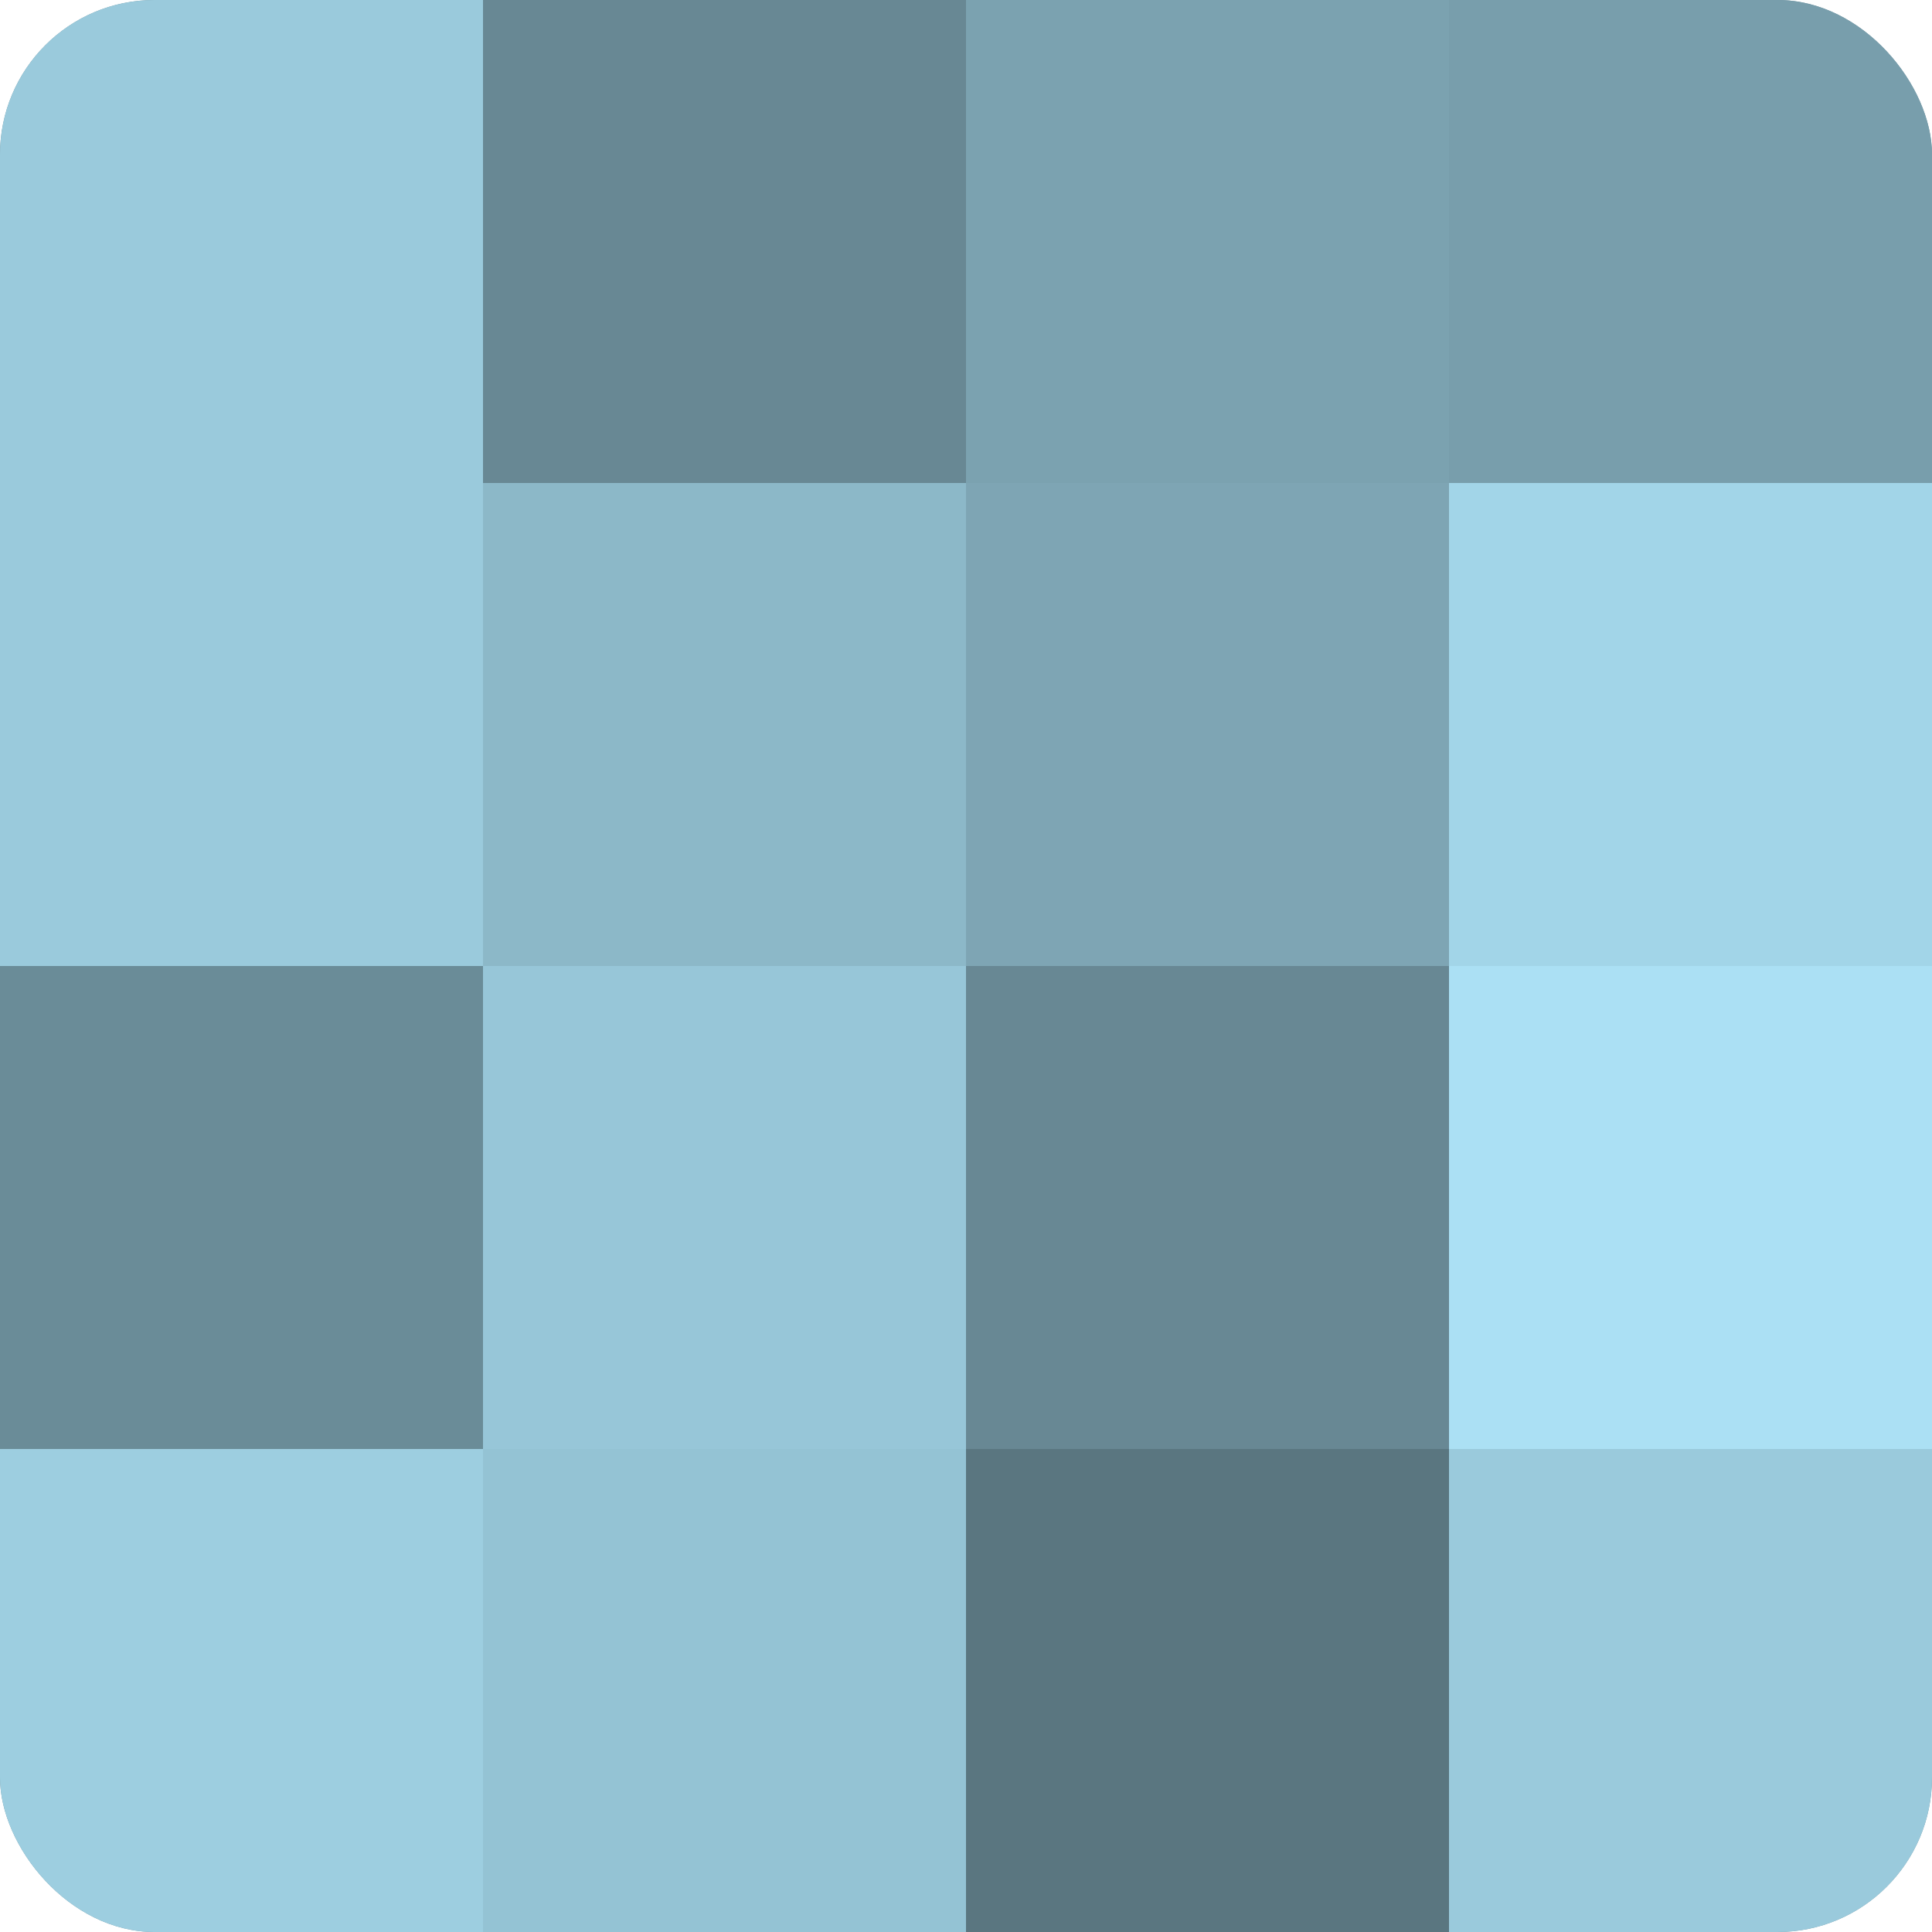 <?xml version="1.0" encoding="UTF-8"?>
<svg xmlns="http://www.w3.org/2000/svg" width="60" height="60" viewBox="0 0 100 100" preserveAspectRatio="xMidYMid meet"><defs><clipPath id="c" width="100" height="100"><rect width="100" height="100" rx="8" ry="8"/></clipPath></defs><g clip-path="url(#c)"><rect width="100" height="100" fill="#7093a0"/><rect width="25" height="25" fill="#9acadc"/><rect y="25" width="25" height="25" fill="#9acadc"/><rect y="50" width="25" height="25" fill="#6a8c98"/><rect y="75" width="25" height="25" fill="#9dcee0"/><rect x="25" width="25" height="25" fill="#688894"/><rect x="25" y="25" width="25" height="25" fill="#8cb8c8"/><rect x="25" y="50" width="25" height="25" fill="#97c6d8"/><rect x="25" y="75" width="25" height="25" fill="#94c3d4"/><rect x="50" width="25" height="25" fill="#7ba2b0"/><rect x="50" y="25" width="25" height="25" fill="#7ea5b4"/><rect x="50" y="50" width="25" height="25" fill="#688894"/><rect x="50" y="75" width="25" height="25" fill="#5a7680"/><rect x="75" width="25" height="25" fill="#789eac"/><rect x="75" y="25" width="25" height="25" fill="#a2d5e8"/><rect x="75" y="50" width="25" height="25" fill="#abe0f4"/><rect x="75" y="75" width="25" height="25" fill="#9acadc"/></g></svg>
